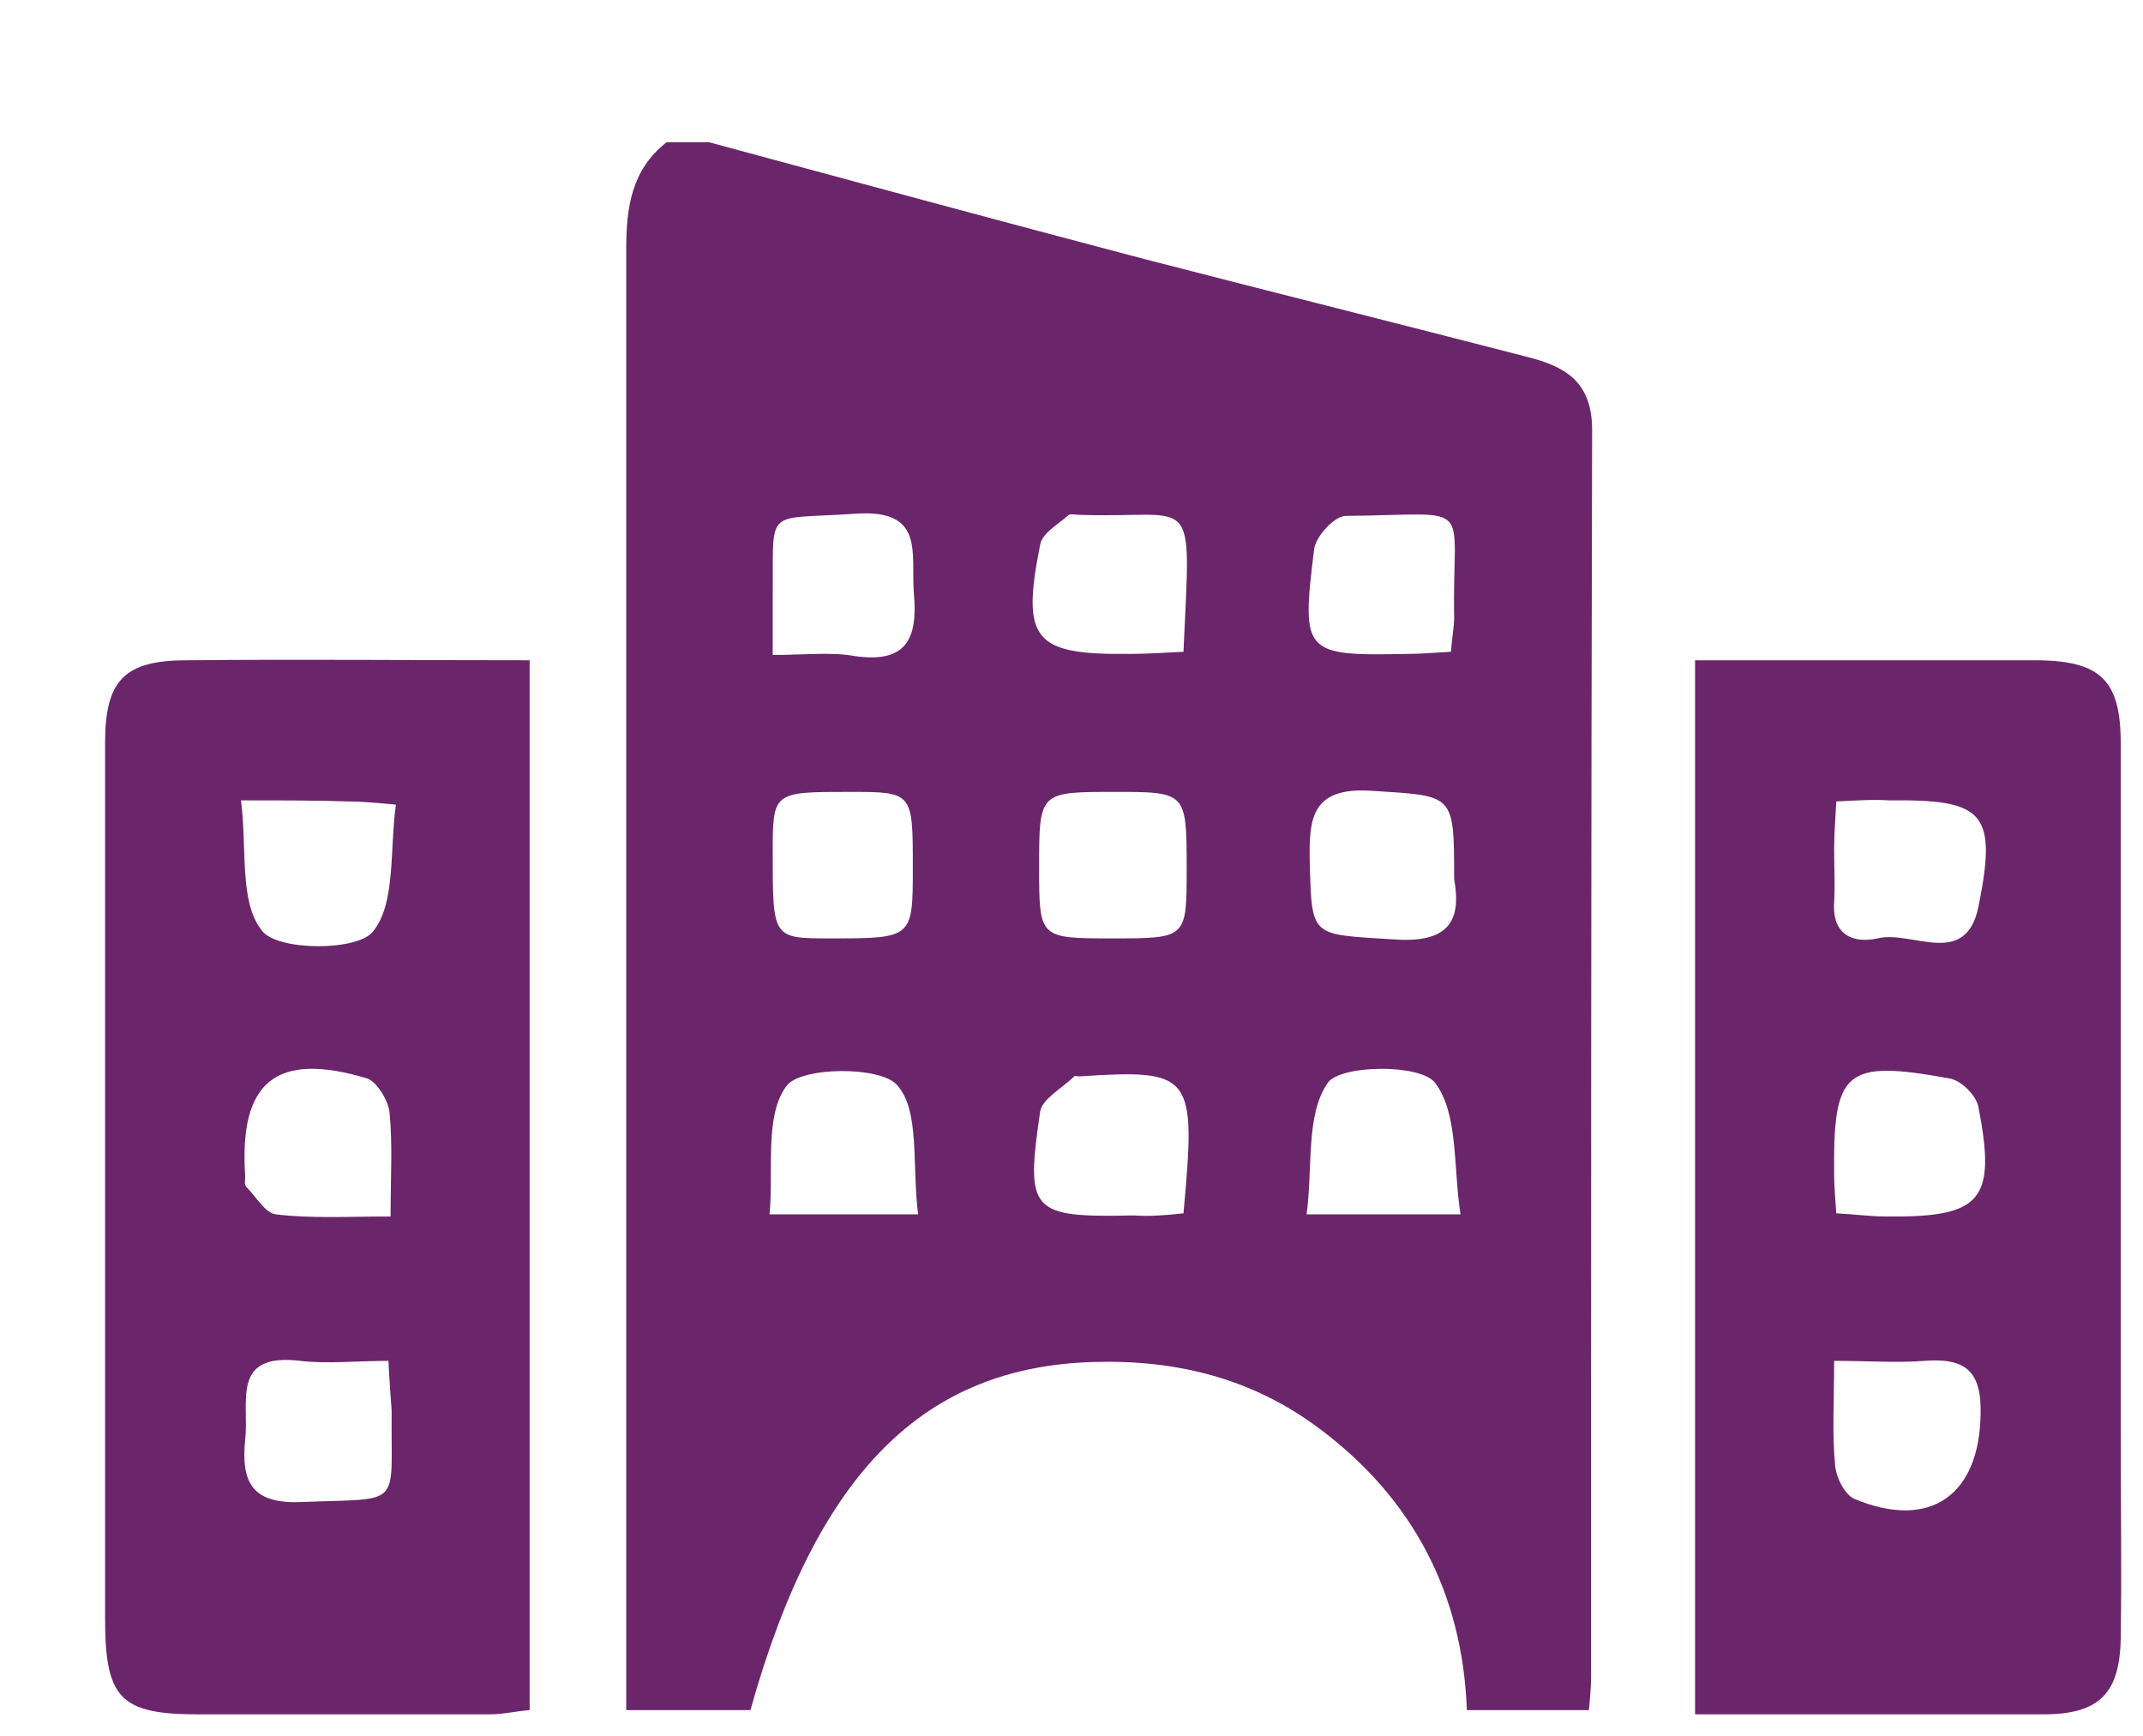 <?xml version="1.0" encoding="utf-8"?>
<!-- Generator: Adobe Illustrator 25.2.3, SVG Export Plug-In . SVG Version: 6.00 Build 0)  -->
<svg version="1.0" id="Layer_1" xmlns="http://www.w3.org/2000/svg" xmlns:xlink="http://www.w3.org/1999/xlink" x="0px" y="0px"
	 viewBox="0 0 201.9 163.5" style="enable-background:new 0 0 201.9 163.5;" xml:space="preserve">
<style type="text/css">
	.st0{fill:#6B256A;}
</style>
<g>
	<path class="st0" d="M66.8,13.4c13.7,3.7,27.3,7.4,41,11c12,3.1,24,6.1,36,9.2c3.6,0.9,6.2,2.3,6.2,6.9
		c-0.1,39.2-0.1,78.3-0.1,117.5c0,1-0.1,1.9-0.2,3.1c-3.8,0-7.4,0-11.5,0c-0.4-11-5.1-20-14-26.6c-6.2-4.6-13.2-6.4-21-6.2
		c-16.1,0.4-26.2,10.3-32.5,32.8c-3.6,0-7.4,0-11.7,0c0-2,0-3.8,0-5.6c0-44,0-88,0-132c0-4,0.5-7.5,3.8-10.1
		C64.1,13.4,65.5,13.4,66.8,13.4z M111.8,81.9c0-7.3,0-7.3-6.8-7.3c-7.1,0-7.1,0-7.1,7.1c0,6.7,0,6.7,6.9,6.7
		C111.8,88.4,111.8,88.4,111.8,81.9z M111.5,61.4c0.7-15.6,1.3-12.5-9.8-12.9c-0.3,0-0.8-0.1-1,0c-1,0.9-2.5,1.7-2.7,2.8
		c-1.8,9-0.6,10.4,8.4,10.3C108,61.6,109.6,61.5,111.5,61.4z M137,82.8c0-8.1,0-7.8-7.7-8.3c-5.8-0.4-6,2.6-5.9,6.9
		c0.2,7,0.1,6.6,8,7.1C137,88.9,137.6,86.2,137,82.8z M111.5,114.3c1.2-13.1,0.9-13.6-9.8-12.9c-0.2,0-0.4-0.1-0.5,0
		c-1.1,1.1-3,2.1-3.2,3.3c-1.4,9.5-0.9,10,8.8,9.8C108.3,114.6,109.7,114.5,111.5,114.3z M86,81.7c0-7.1,0-7.1-6-7.1
		c-7.2,0-7.2,0-7.2,5.8c0,8,0,8,5.4,8C86,88.4,86,88.4,86,81.7z M72.8,61.7c3.1,0,5.4-0.3,7.7,0.1c4.8,0.7,6-1.5,5.6-5.9
		c-0.3-3.8,1.1-8-5.6-7.5c-8.6,0.6-7.6-0.8-7.7,7.8C72.8,57.7,72.8,59.4,72.8,61.7z M136.7,61.4c0.1-1.4,0.3-2.3,0.3-3.3
		c-0.2-11.2,2.2-9.6-10.2-9.5c-1.1,0-2.9,2-3,3.2c-1.2,9.8-1,10,8.9,9.8C133.8,61.6,134.9,61.5,136.7,61.4z M137.6,114.4
		c-0.7-4.6-0.2-9.5-2.4-12.4c-1.4-1.8-8.9-1.7-10.1,0c-2.1,3-1.4,7.9-2,12.4C128.2,114.4,132.2,114.4,137.6,114.4z M86.5,114.4
		c-0.6-4.7,0.2-9.8-2-12.2c-1.6-1.8-9.1-1.7-10.4,0.1c-2.1,2.8-1.2,7.9-1.6,12.1C77.5,114.4,81.4,114.4,86.5,114.4z"/>
	<path class="st0" d="M49.9,62.2c0,33.3,0,65.9,0,98.9c-1.3,0.1-2.5,0.4-3.8,0.4c-9.1,0-18.3,0-27.4,0c-7.4,0-8.8-1.5-8.8-9.1
		c0-20,0-39.9,0-59.9c0-7.5,0-15,0-22.5c0-5.9,1.8-7.8,7.7-7.8C28.1,62.1,38.7,62.2,49.9,62.2z M22.7,75.4c0.6,4.5-0.2,9.6,2,12.3
		c1.5,1.9,8.9,1.9,10.4,0.1c2.2-2.6,1.6-7.7,2.2-12c-2.2-0.2-3.3-0.3-4.5-0.3C29.9,75.4,26.9,75.4,22.7,75.4z M36.8,114.6
		c0-3.9,0.2-6.8-0.1-9.8c-0.1-1.1-1.2-2.9-2.1-3.2c-8.6-2.6-12.1,0.3-11.5,9.2c0,0.3-0.1,0.8,0.1,1c0.9,0.9,1.8,2.5,2.8,2.6
		C29.3,114.8,32.7,114.6,36.8,114.6z M36.6,128.2c-3.1,0-5.8,0.3-8.3,0c-6.6-0.8-4.8,3.9-5.2,7.4c-0.4,4,0.6,6.1,5.3,5.9
		c9.7-0.4,8.4,0.7,8.5-8.6C36.8,131.6,36.7,130.3,36.6,128.2z"/>
	<path class="st0" d="M159.7,161.5c0-33.4,0-65.9,0-99.3c6.2,0,12.3,0,18.4,0c4.7,0,9.3,0,14,0c5.8,0.1,7.7,1.9,7.7,7.8
		c0,21.6,0,43.3,0,64.9c0,6.5,0.1,13,0,19.5c-0.1,5.2-2.1,7.1-7.3,7.1C181.7,161.5,170.9,161.5,159.7,161.5z M173,75.5
		c-0.1,1.9-0.2,3.2-0.2,4.5c0,1.7,0.1,3.3,0,5c-0.2,3.1,1.8,3.9,4.1,3.4c3.2-0.8,8.3,2.9,9.5-3c1.8-8.9,0.5-10.1-8.4-10
		C176.5,75.3,175,75.4,173,75.5z M173,114.3c1.8,0.1,3.3,0.3,4.7,0.3c9,0.1,10.4-1.5,8.7-10.3c-0.2-1.1-1.6-2.5-2.7-2.7
		c-9.9-1.8-11-0.8-10.9,9.1C172.8,111.7,172.9,112.6,173,114.3z M172.8,128.2c0,3.9-0.2,6.9,0.1,9.9c0.1,1.1,0.9,2.7,1.8,3.1
		c7.2,3,11.8-0.4,11.9-8c0.1-4.1-1.5-5.3-5.3-5C178.7,128.4,176.1,128.2,172.8,128.2z"/>
</g>
</svg>
